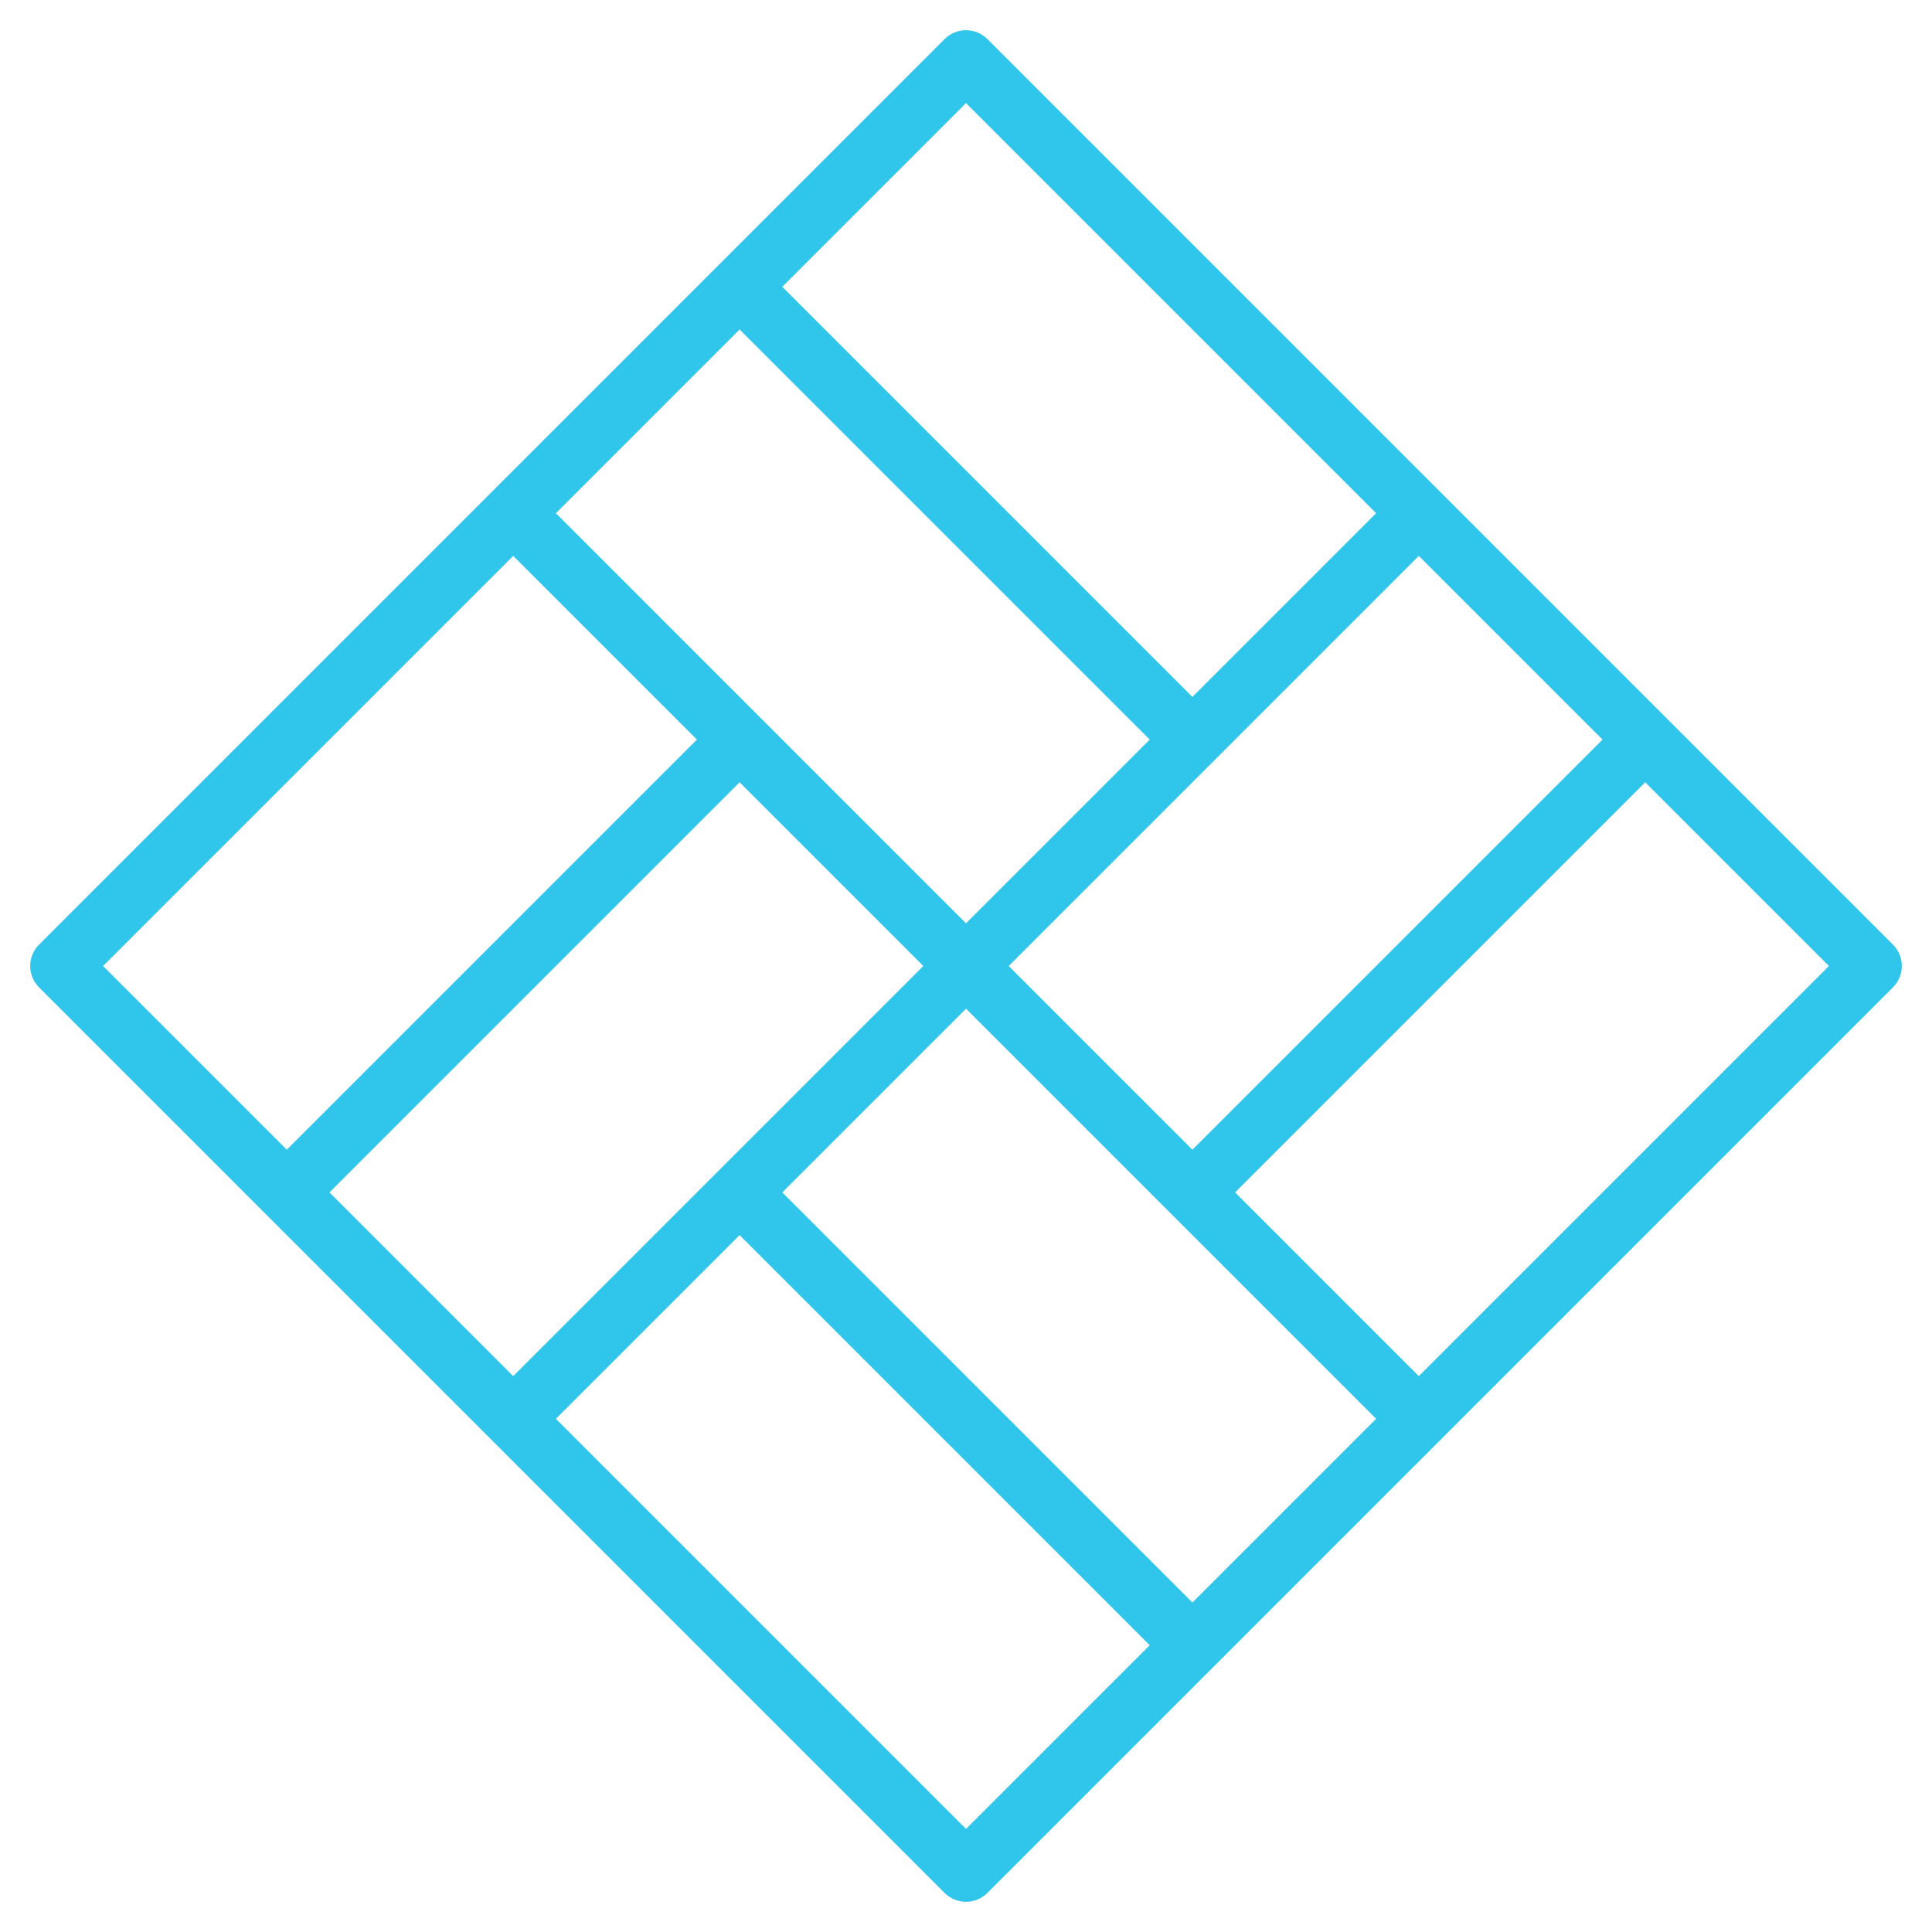 <?xml version="1.0" encoding="UTF-8"?> <svg xmlns="http://www.w3.org/2000/svg" width="100" height="100" viewBox="0 0 100 100" fill="none"><g clip-path="url(#clip0_2084_16)"><path d="M51.105 2.02C50.812 1.727 50.414 1.563 50 1.563C49.586 1.563 49.188 1.727 48.895 2.02L2.02 48.895C1.727 49.188 1.563 49.586 1.563 50C1.563 50.414 1.727 50.812 2.02 51.105L48.895 97.98C49.188 98.272 49.586 98.437 50 98.437C50.414 98.437 50.812 98.272 51.105 97.98L97.98 51.105C98.272 50.812 98.437 50.414 98.437 50C98.437 49.586 98.272 49.188 97.98 48.895L51.105 2.02ZM28.772 26.562L38.281 17.053L59.509 38.281L50 47.791L28.772 26.562ZM47.791 50L26.562 71.228L17.053 61.719L38.281 40.49L47.791 50ZM50 52.209L71.228 73.437L61.719 82.947L40.49 61.719L50 52.209ZM52.209 50L73.437 28.772L82.947 38.281L61.719 59.509L52.209 50ZM50 5.334L71.228 26.562L61.719 36.072L40.49 14.844L50 5.334ZM26.562 28.772L36.072 38.281L14.844 59.509L5.334 50L26.562 28.772ZM50 94.665L28.772 73.437L38.281 63.928L59.509 85.156L50 94.665ZM73.437 71.228L63.928 61.719L85.156 40.49L94.665 50L73.437 71.228Z" fill="#30C6EC"></path></g><defs><clipPath id="clip0_2084_16"><rect width="100" height="100" fill="white"></rect></clipPath></defs></svg> 